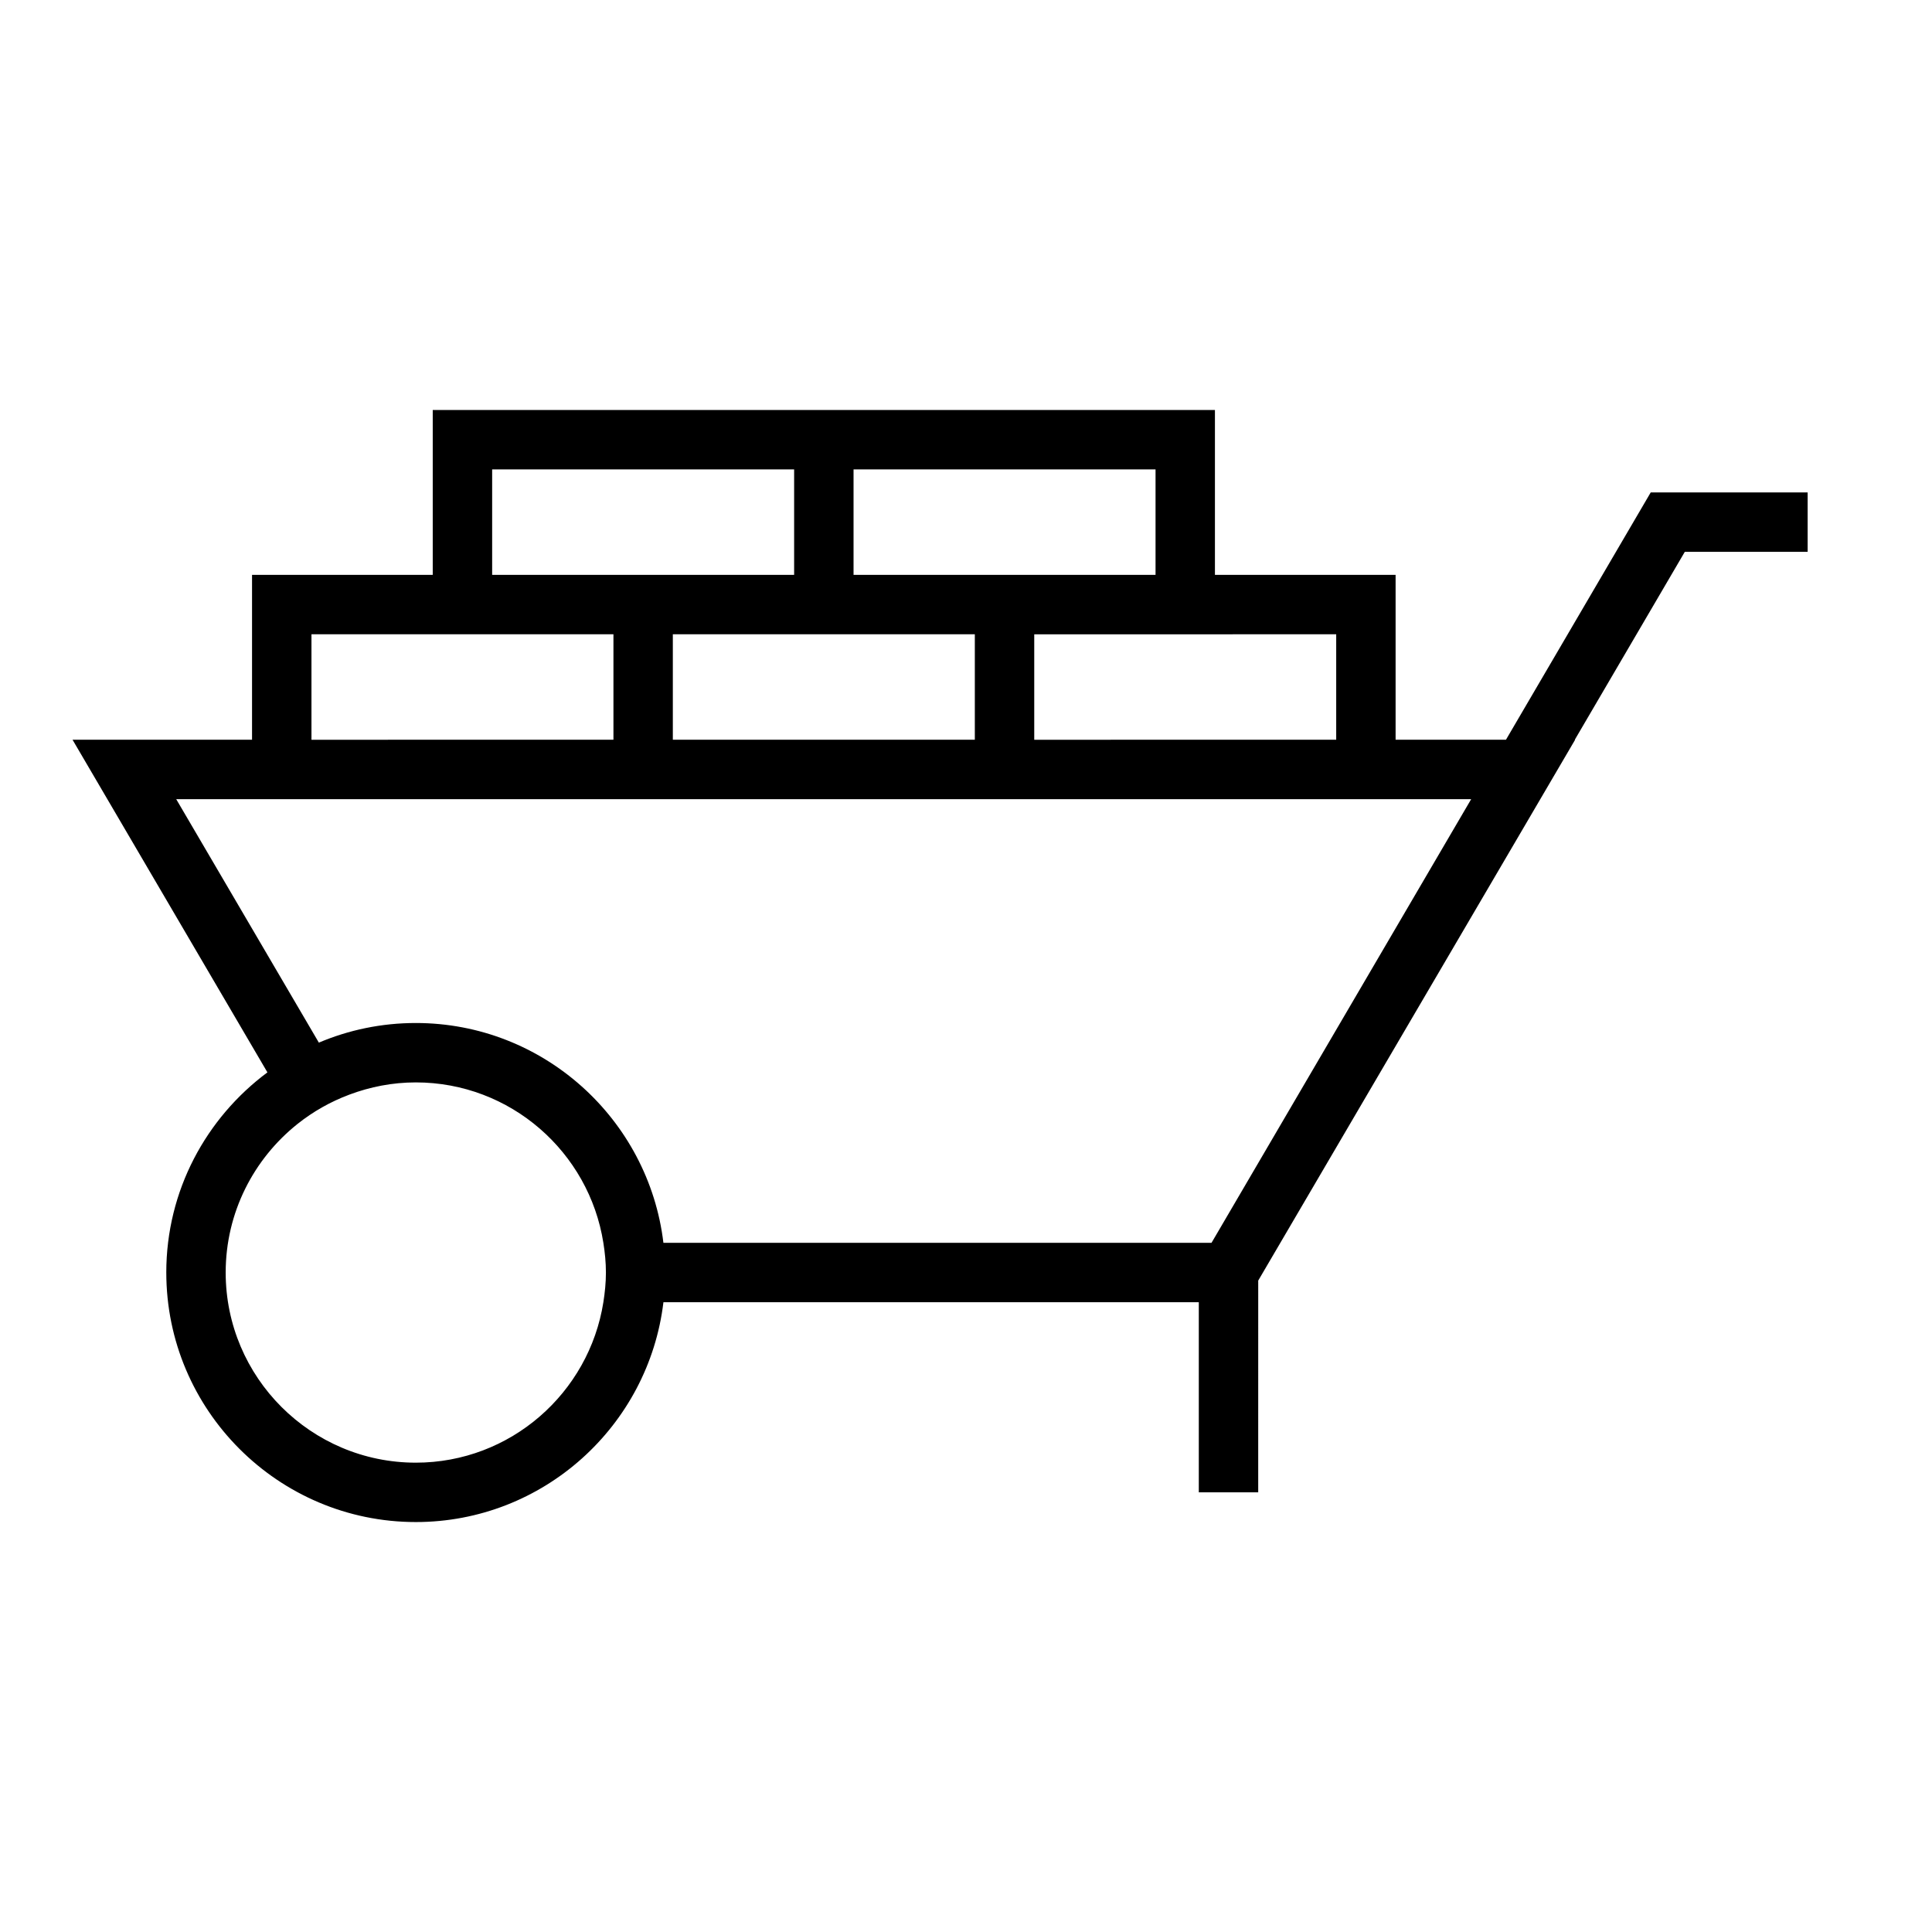<?xml version="1.0" encoding="UTF-8"?>
<!-- Uploaded to: ICON Repo, www.svgrepo.com, Generator: ICON Repo Mixer Tools -->
<svg fill="#000000" width="800px" height="800px" version="1.1" viewBox="144 144 512 512" xmlns="http://www.w3.org/2000/svg">
 <path d="m188.07 481.23c0 36.465 29.668 66.129 66.129 66.129 33.793 0 61.699-25.496 65.617-58.258h141.88v50.387h15.742l0.004-56.121 83.98-143.33h-0.082l29.148-49.793 32.555-0.004v-15.742h-41.586l-38.363 65.539h-29.246v-43.695h-47.879v-43.691h-207.29v43.691h-47.887v43.695h-47.57l51.645 88.152c-16.223 12.062-26.801 31.316-26.801 53.043zm48.508-47.141c5.496-2.062 11.414-3.242 17.617-3.242 25.098 0 45.91 18.469 49.703 42.516 0.41 2.57 0.676 5.191 0.676 7.871 0 2.684-0.273 5.301-0.676 7.871-3.801 24.047-24.609 42.516-49.703 42.516-27.781 0-50.387-22.602-50.387-50.387 0-15.945 7.461-30.156 19.055-39.391 4.106-3.273 8.727-5.887 13.715-7.754zm261.53-122v27.949l-80.023 0.004v-27.949h47.887zm-175.8 0h80.031v27.949h-80.031zm47.891-43.688h80.031v27.945h-80.031zm-95.766 0h80.02v27.945h-80.027v-27.945zm-47.891 43.688h80.027v27.949l-80.027 0.004zm-35.844 43.695h343.18l-68.816 117.58h-145.25c-3.914-32.758-31.82-58.258-65.617-58.258-9.109 0-17.797 1.852-25.695 5.199z"/>
</svg>